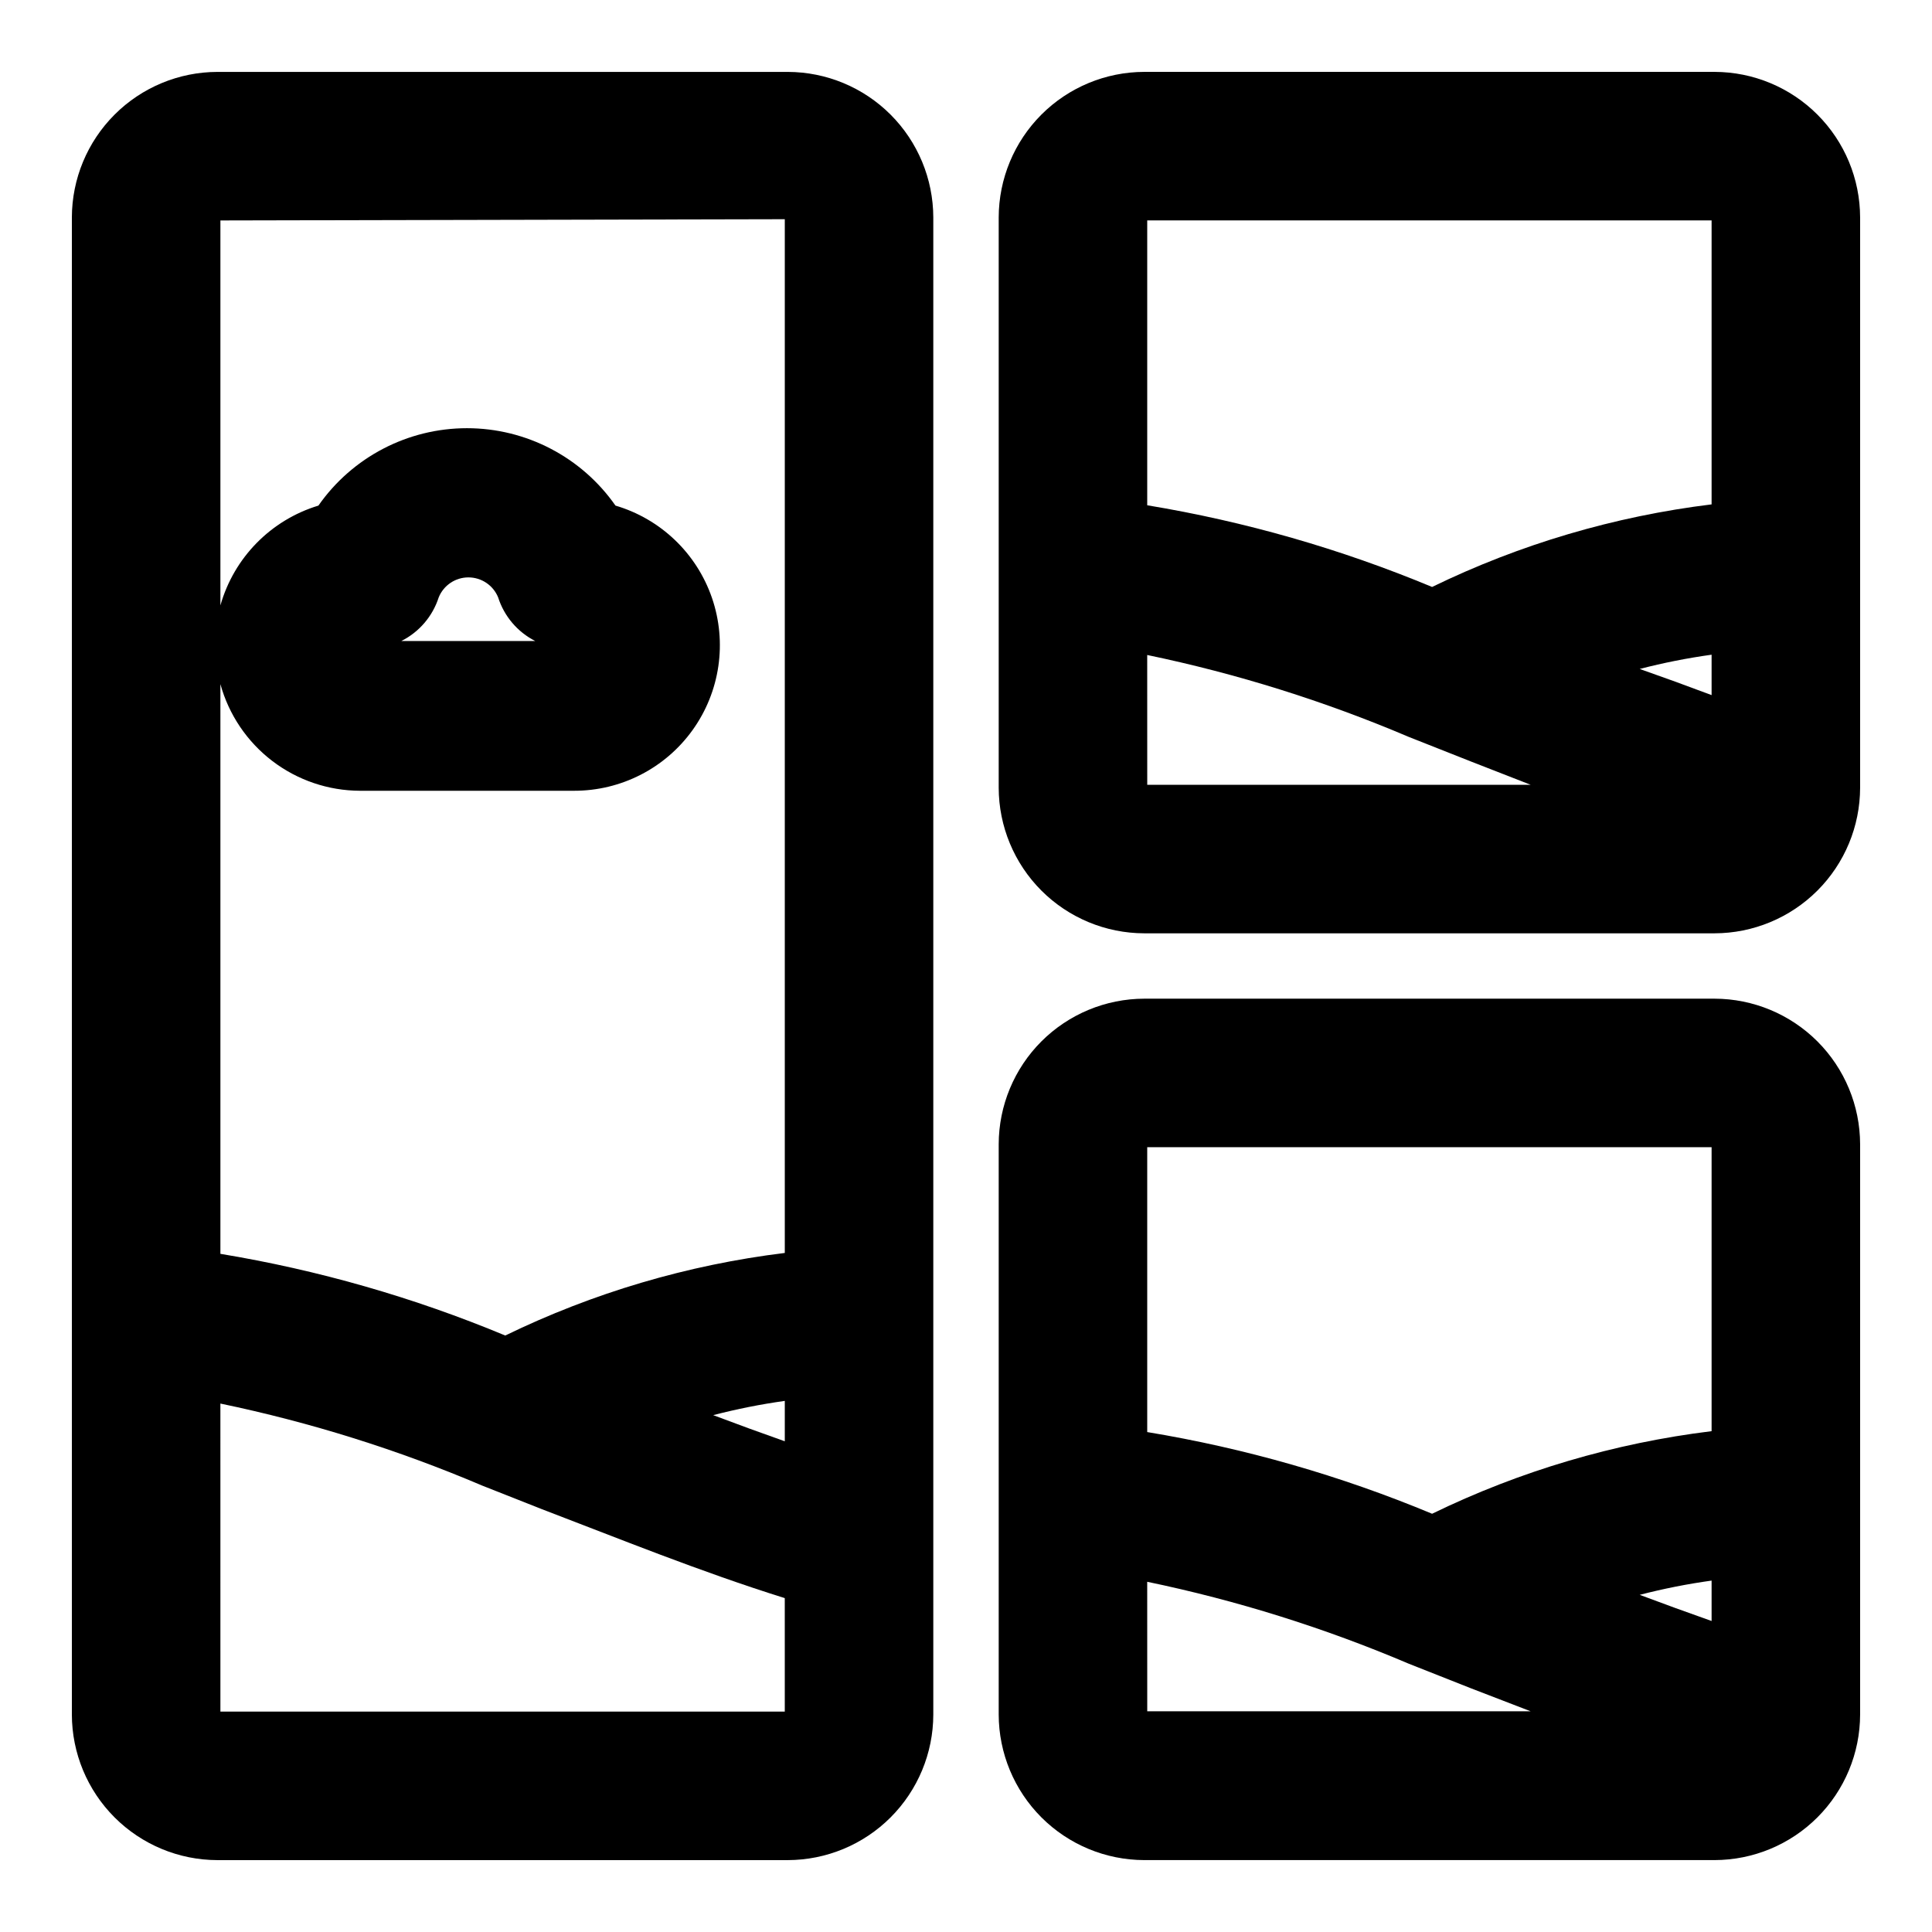 <?xml version="1.0" encoding="UTF-8"?>
<!-- Uploaded to: SVG Repo, www.svgrepo.com, Generator: SVG Repo Mixer Tools -->
<svg fill="#000000" width="800px" height="800px" version="1.1" viewBox="144 144 512 512" xmlns="http://www.w3.org/2000/svg">
 <g>
  <path d="m201.62 636.95h151.14c10.223-0.02 20.023-4.09 27.254-11.32 7.227-7.231 11.301-17.027 11.32-27.25v-396.75c-0.02-10.227-4.094-20.023-11.32-27.254-7.231-7.231-17.031-11.301-27.254-11.32h-151.14c-10.227 0.02-20.023 4.09-27.254 11.32-7.231 7.231-11.301 17.027-11.32 27.254v396.75c0.02 10.223 4.09 20.02 11.32 27.25 7.231 7.231 17.027 11.301 27.254 11.32zm0.789-39.359-0.004-81.633c23.777 4.941 47.008 12.219 69.352 21.727l15.742 6.219c20.625 7.871 41.879 16.531 64.473 23.617l0.004 30.07zm149.57-71.637c-6.402-2.258-12.727-4.566-18.973-6.926 6.246-1.621 12.582-2.883 18.973-3.777zm0-323.86v273.95c-25.734 3.152-50.766 10.547-74.078 21.883-24.246-10.098-49.578-17.363-75.492-21.648v-150.98c2.234 8.105 7.062 15.254 13.742 20.359 6.684 5.102 14.852 7.879 23.258 7.902h56.68-0.004c12.488 0.035 24.219-5.973 31.484-16.125 7.266-10.156 9.168-23.195 5.106-35.004-4.066-11.805-13.59-20.914-25.566-24.445-8.984-12.852-23.68-20.512-39.359-20.512-15.684 0-30.379 7.66-39.363 20.512-12.598 3.82-22.387 13.785-25.977 26.453v-102.02zm-102.34 111.78h0.707v0.004c4.727-2.367 8.301-6.539 9.918-11.57 1.305-3.203 4.418-5.293 7.871-5.293 3.457 0 6.57 2.09 7.875 5.293 1.598 5.016 5.141 9.184 9.84 11.57h0.707z"/>
  <path d="m598.38 408.66h-151.14c-10.223 0.023-20.023 4.094-27.254 11.32-7.227 7.231-11.297 17.031-11.32 27.254v151.14c0.023 10.223 4.094 20.02 11.32 27.25 7.231 7.231 17.031 11.301 27.254 11.32h151.14c10.223-0.02 20.02-4.09 27.25-11.32s11.301-17.027 11.32-27.25v-151.14c-0.02-10.223-4.09-20.023-11.32-27.254-7.231-7.227-17.027-11.297-27.25-11.32zm-19.84 157.99c6.273-1.625 12.633-2.887 19.051-3.777v10.707c-6.402-2.258-12.754-4.566-19.051-6.93zm19.051-118.63v75.258-0.004c-25.73 3.152-50.762 10.547-74.074 21.887-24.246-10.102-49.578-17.367-75.492-21.648v-75.492zm-149.57 115.17h0.004c23.773 4.938 47.004 12.219 69.352 21.727l16.531 6.535 15.742 6.062-101.62-0.004z"/>
  <path d="m598.38 163.05h-151.14c-10.223 0.02-20.023 4.09-27.254 11.32-7.227 7.231-11.297 17.027-11.32 27.254v151.14c0.023 10.223 4.094 20.023 11.32 27.254 7.231 7.227 17.031 11.301 27.254 11.32h151.14c10.223-0.02 20.02-4.094 27.25-11.32 7.231-7.231 11.301-17.031 11.32-27.254v-151.14c-0.02-10.227-4.09-20.023-11.32-27.254-7.231-7.231-17.027-11.301-27.25-11.32zm-19.84 158.23c6.273-1.625 12.633-2.887 19.051-3.777v10.707c-6.402-2.414-12.754-4.723-19.051-6.93zm19.051-118.87v75.258c-25.73 3.152-50.762 10.547-74.074 21.883-24.246-10.098-49.578-17.363-75.492-21.648v-75.492zm-149.57 115.17h0.004c23.773 4.941 47.004 12.219 69.352 21.727l16.531 6.535 15.742 6.141h-101.62z"/>
 </g>
</svg>